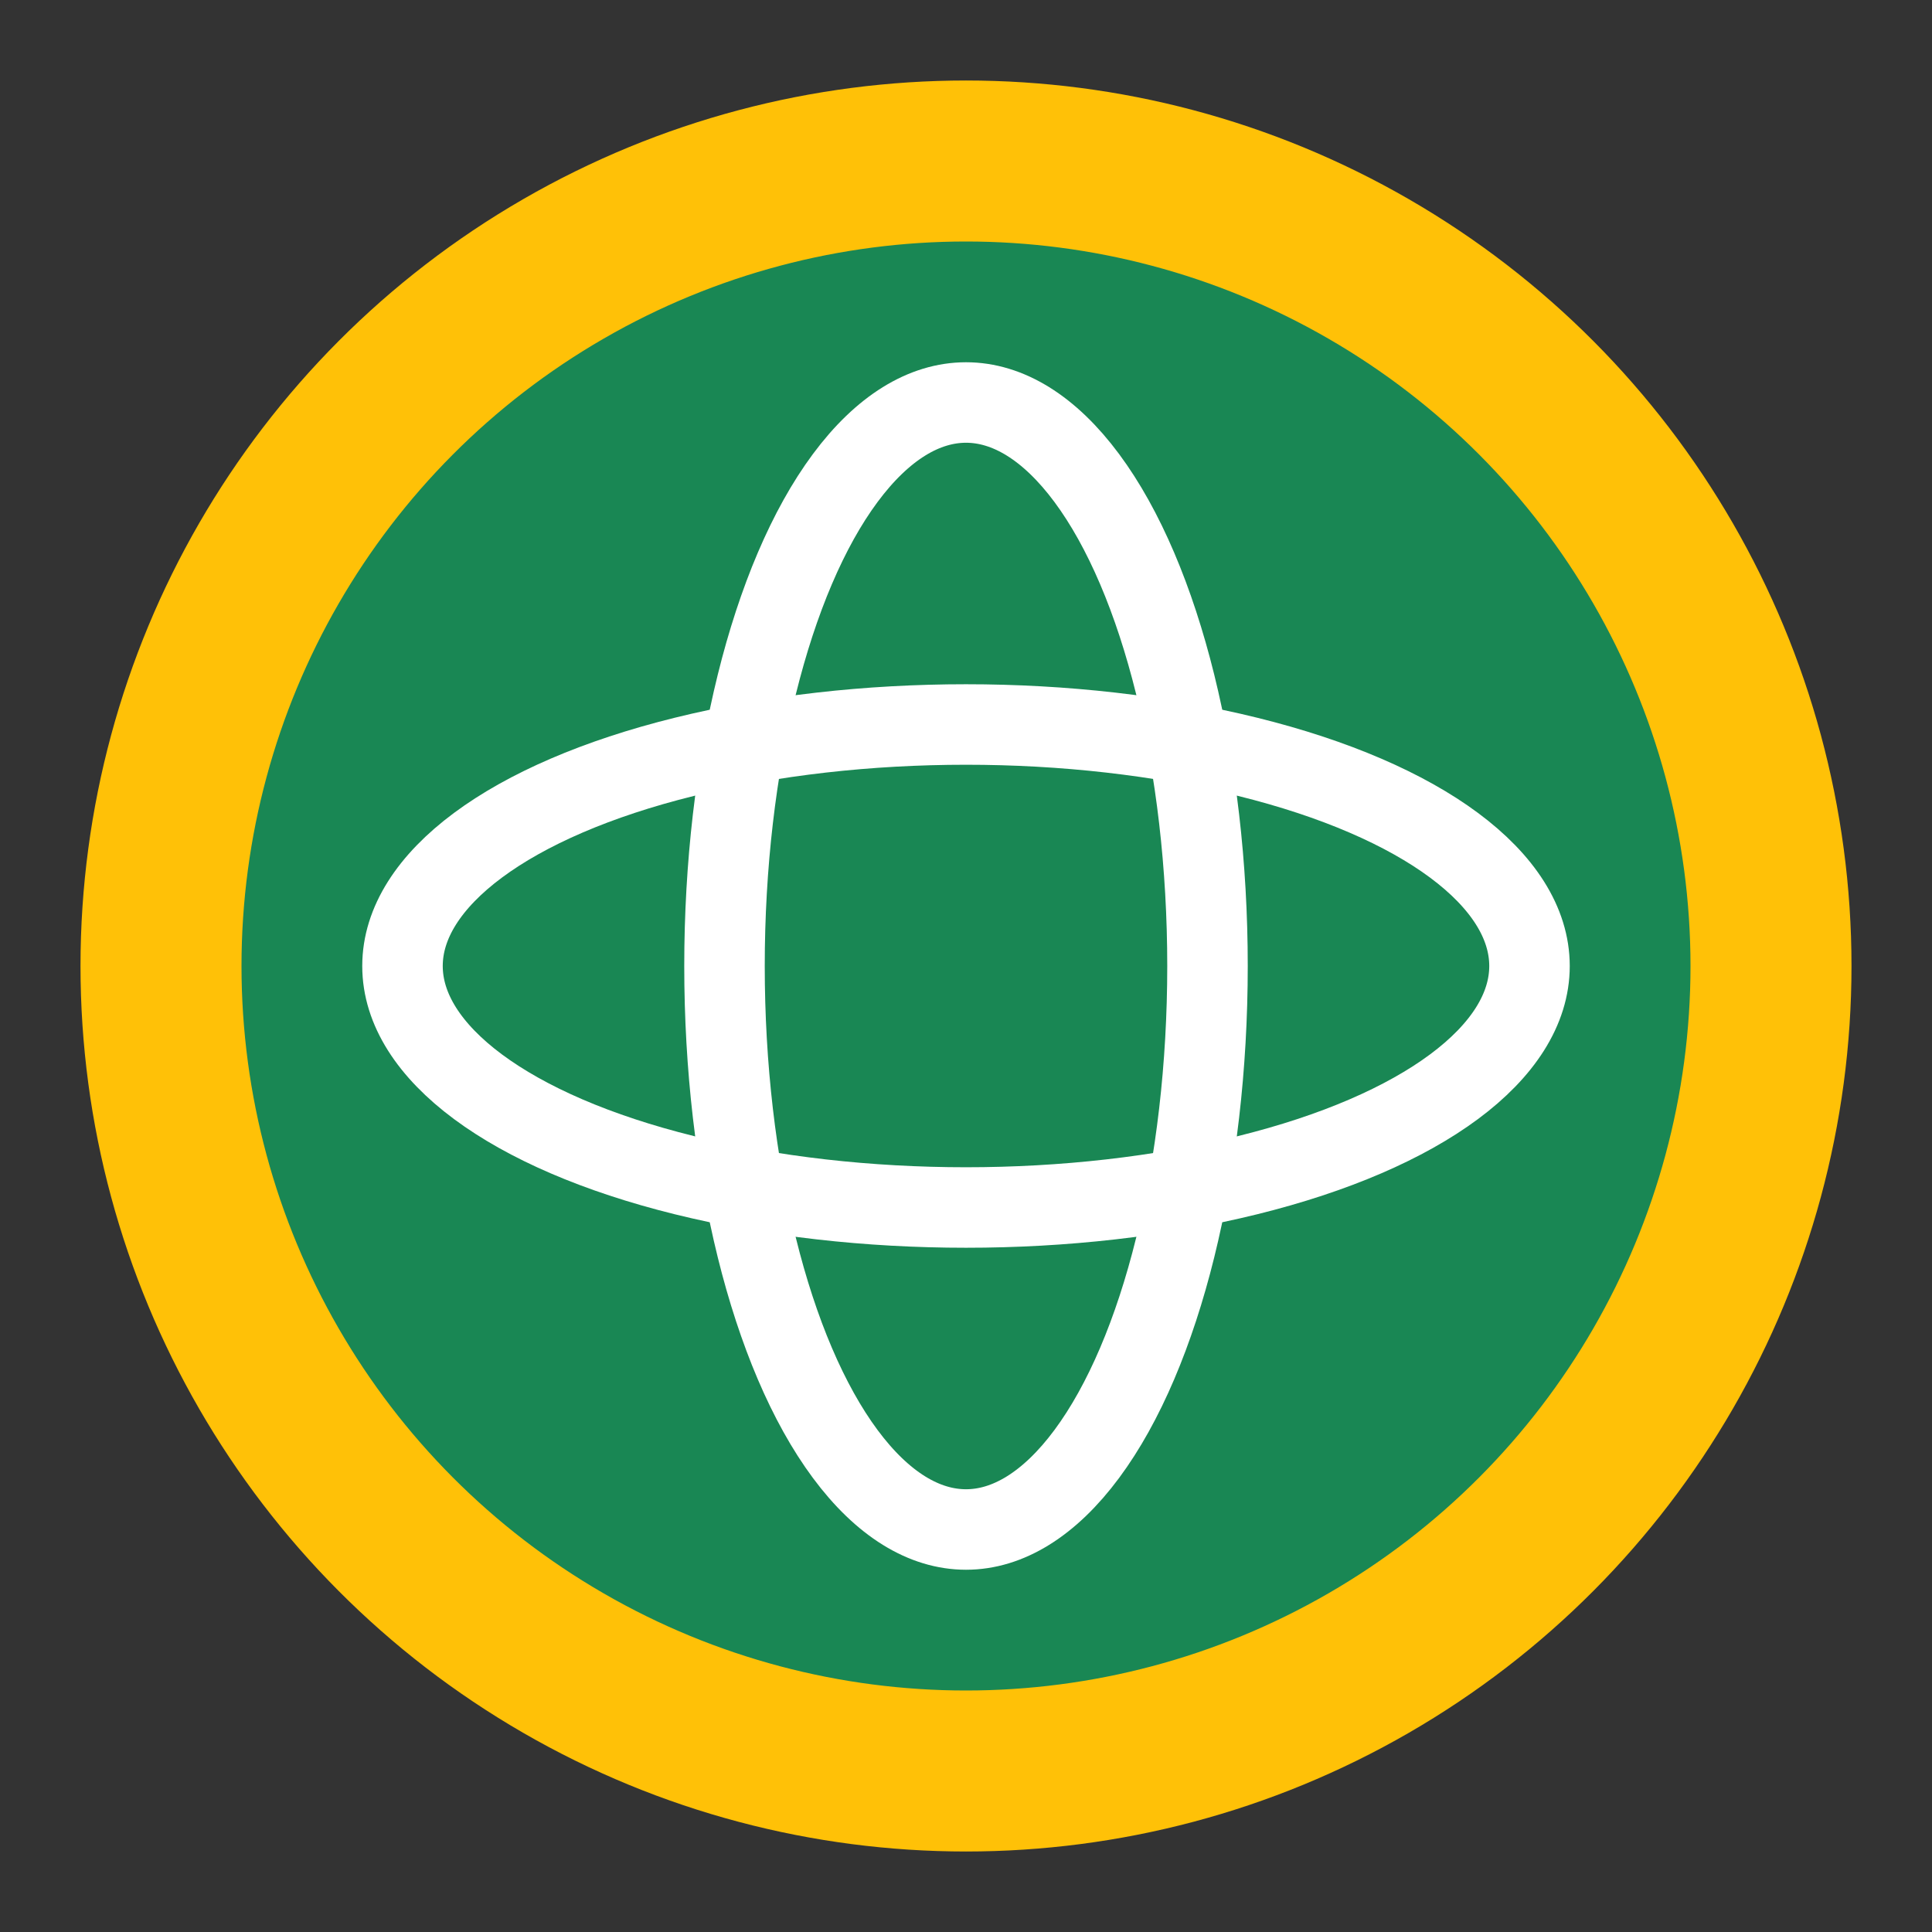 <svg width="48" height="48" viewBox="0 0 48 48" fill="none" xmlns="http://www.w3.org/2000/svg">
  <rect x="0" y="0" width="48" height="48" fill="#333333" stroke="none"/>
  <circle cx="24" cy="24" r="20" fill="#198754" stroke="#FFC107" stroke-width="4"/>
  <ellipse cx="24" cy="24" rx="14" ry="6" fill="none" stroke="#fff" stroke-width="2"/>
  <ellipse cx="24" cy="24" rx="6" ry="14" fill="none" stroke="#fff" stroke-width="2"/>
</svg>